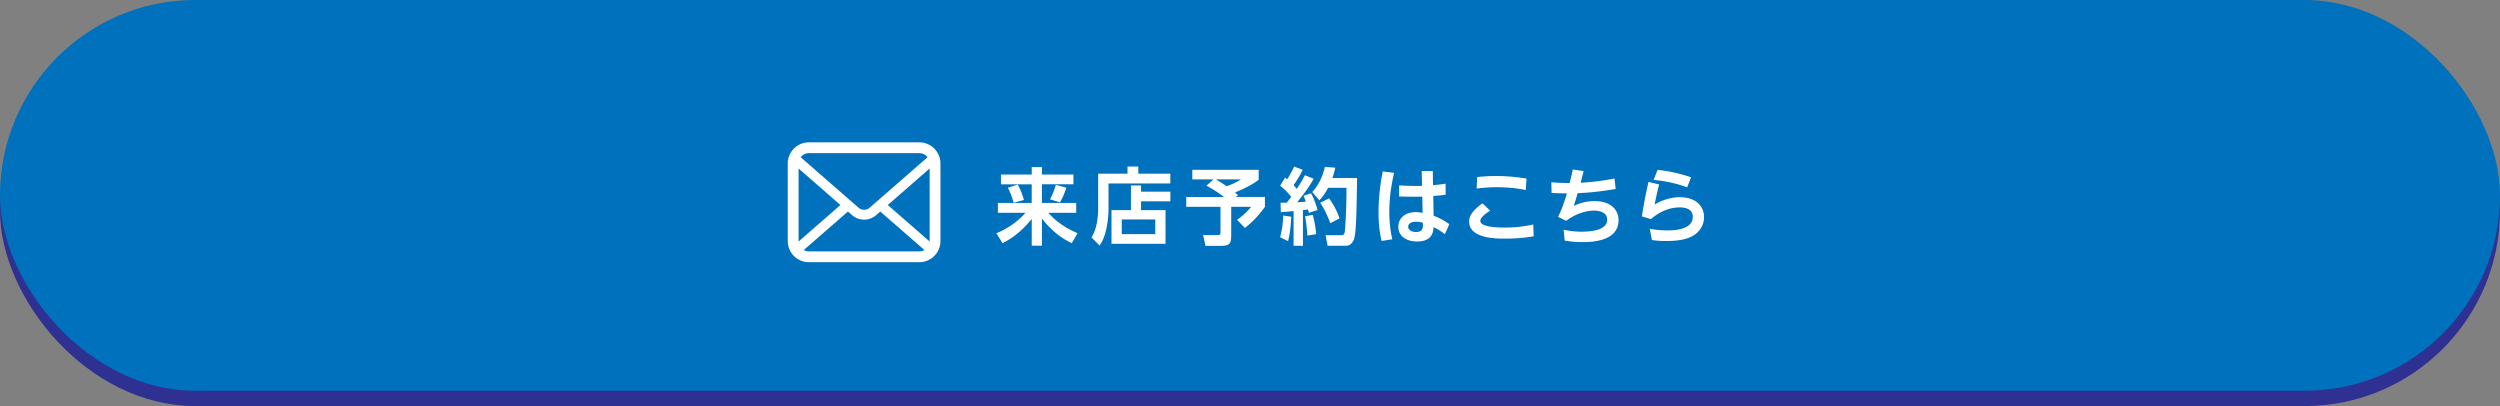 <svg xmlns="http://www.w3.org/2000/svg" viewBox="0 0 717.87 116.6"><rect x="0" y="0" width="717.87" height="116.6" fill="#808080" stroke="none"/><rect y="4.4" width="717.87" height="112.2" rx="56.1" ry="56.1" fill="#2e3192"/><rect width="717.87" height="112.2" rx="56.1" ry="56.1" fill="#0071bc"/><path d="M287.43 50.11h8.83v-2.14h2.93v2.14h9.05v2.81h-9.05v5.35h9.84v2.83h-7.99c3.05 3.6 7.27 5.38 8.38 5.86l-1.66 2.86c-3.98-1.85-6.62-4.61-8.57-7.06v7.78h-2.93v-7.68c-1.44 1.8-4.15 4.85-8.38 6.96l-1.78-2.83c3.53-1.49 6.31-3.53 8.35-5.88h-7.9v-2.83h9.7v-5.35h-8.83v-2.81zm4.8 2.9c.82 1.39 1.46 3.17 1.78 4.42l-2.93.79c-.1-.31-.72-2.57-1.68-4.32l2.83-.89zm13.99.89c-.41 1.22-1.1 2.95-1.85 4.22l-2.86-.89c.84-1.56 1.08-2.3 1.68-4.15l3.02.82zm29.83-1.22h-17.74v7.25c0 2.62-.53 7.99-2.59 10.56l-2.3-2.33c1.49-2.21 1.92-5.83 1.92-8.26V49.87h8.42v-2.04h3.1v2.04h9.19v2.81zm-11.3 7.66v-7.08h2.9v1.78h8.42v2.78h-8.42v2.52h7.03v9.67h-15.51v-9.67h5.57zm6.98 2.69h-9.62v4.2h9.62v-4.2zm16.74-11.51h-6.1v-2.76h19.06v2.86c-1.73 1.37-4.18 2.57-6.82 3.65.19.14.29.22.91.79l-.65.5h8.35v2.83c-2.16 3.05-4.18 4.82-5.74 6.07l-2.26-2.33c1.2-.82 2.9-2.28 4.03-3.74h-5.71v8.14c0 2.52-.48 3.07-3.12 3.07h-4.27l-.67-3.1h4.03c.94 0 .96-.22.96-1.01v-7.1h-9.84v-2.83h10.82c-2.02-1.58-4.01-2.69-5.02-3.24l2.02-1.8zm.67 0c.41.24 1.44.84 3.1 1.94 2.06-.7 3.22-1.39 4.08-1.94h-7.18zm21.64 10.71c-.1 2.18-.34 4.92-.91 7.01l-2.3-1.13c.58-1.97.86-4.34.89-6.22l2.33.34zm-3.07-4.01c.91 0 1.34 0 1.8-.02.43-.55.91-1.2 1.25-1.68-.91-1.18-1.97-2.26-3.17-3.19l1.42-2.33c.34.24.43.34.62.46 1.01-1.56 1.61-2.86 1.99-3.62l2.45.91c-.77 1.7-2.16 3.79-2.64 4.42.26.26.5.53.94 1.06 1.3-1.92 1.9-3.1 2.33-3.91l2.52 1.01c-.96 1.73-1.97 3.29-4.73 6.74.72-.02 1.8-.1 2.47-.17-.29-.89-.43-1.2-.65-1.66l2.16-.74c.36.7 1.1 2.06 1.87 4.8l-2.5.82c-.12-.48-.17-.7-.24-.98-.34.05-1.18.17-1.46.19v10.25h-2.69v-9.96c-1.68.17-2.76.24-3.67.31l-.07-2.69zm9.24 3.48c.7 2.42.94 4.9.98 5.54l-2.52.41c-.05-1.13-.34-4.08-.67-5.54l2.21-.41zm6.48-13.56c-.17.77-.36 1.66-.84 2.98h7.1c-.19 10.97-.26 15.99-.96 17.74-.17.38-.72 1.7-2.23 1.7h-5.28l-.58-3.02h4.27c.67 0 1.01-.07 1.2-.77.1-.34.53-5.54.53-12.84h-5.28c-1.06 2.04-1.92 2.95-2.5 3.58l-2.06-2.38c1.46-1.51 2.95-4.03 3.62-7.22l3 .24zm-1.78 8.83c1.1 1.51 2.26 3.5 2.98 5.74l-2.64 1.39c-.53-1.51-1.61-4.03-2.9-5.88l2.57-1.25zm18.66-7.34c-.41 1.82-1.37 6.02-1.37 11.3 0 3.26.36 5.52.86 7.78l-3.07.48c-.67-2.71-.89-5.5-.89-8.28 0-3.94.46-7.85 1.22-11.69l3.24.41zm7.94-.53h3.17l.07 4.08c1.99-.19 2.21-.22 3.62-.43v3.17c-1.3.17-1.87.22-3.55.36l.1 5.66c1.63.65 2.83 1.25 4.51 2.42l-1.27 2.9c-1.2-.94-2.06-1.44-3.24-2.04-.1 1.27-.29 4.13-4.78 4.13-2.66 0-5.35-1.27-5.35-4.22 0-1.85 1.22-4.22 5.06-4.22.5 0 .74.05 1.92.22l-.1-4.66c-.82.02-1.58.02-2.71.02-1.85 0-2.95-.05-3.94-.07v-3.19c2.88.17 3.98.19 6.58.14l-.1-4.27zm-1.68 14.57c-1.49 0-2.21.65-2.21 1.44 0 1.08 1.22 1.51 2.23 1.51 2.04 0 2.02-1.2 1.99-2.64-.31-.1-1.06-.31-2.02-.31zm33.81 4.18c-2.59.48-5.52.67-8.14.67s-10.37 0-10.37-4.9c0-1.46.7-2.98 3.82-5.23l2.21 2.11c-.67.41-2.83 1.78-2.83 2.93 0 1.8 5.04 1.92 7.06 1.92 4.01 0 6.91-.62 8.14-.89l.12 3.38zm-2.26-13.3c-2.83-.53-5.38-.79-8.26-.79s-4.83.26-5.83.38l.12-3.29c.91-.1 2.74-.31 5.4-.31 3.05 0 5.79.26 8.79.74l-.22 3.26zm10.85 11.4c.84.19 2.69.58 5.16.58 2.86 0 7.37-.43 7.37-3.43 0-2.62-3.26-2.62-3.84-2.62-1.92 0-4.87.67-7.94 2.93l-2.33-1.15c.94-1.85 1.54-3.41 2.54-6.74-1.82 0-2.69-.02-4.39-.12l-.07-3.07c1.27.12 2.69.22 5.26.22.41-1.66.58-2.4.89-3.89l3.12.48c-.58 2.23-.62 2.47-.86 3.34 3.26-.17 6.5-.6 9.72-1.22l.34 3c-3.6.62-7.25 1.08-10.9 1.2-.53 1.8-.79 2.57-1.15 3.67.84-.41 3.02-1.39 5.98-1.39 4.61 0 6.89 2.45 6.89 5.47 0 6.05-7.49 6.31-10.44 6.31-2.38 0-4.25-.31-5.02-.43l-.31-3.12zm27.45-12.99c-.72 2.9-1.03 4.42-1.3 5.76.84-.48 3.65-2.09 7.25-2.09 4.61 0 6.94 2.57 6.94 5.71 0 2.5-1.42 4.78-4.37 5.93-1.8.7-4.08.94-6.62.94-1.97 0-3.34-.19-3.98-.29l-.62-3.24c.98.17 2.64.48 4.99.48 1.49 0 7.37 0 7.37-3.91 0-2.69-3.07-2.69-3.77-2.69-3.02 0-5.91 1.3-8.23 3.36l-2.62-.79c.43-2.71.94-5.71 1.9-9.89l3.07.72zm8.04.84c-4.34-1.61-7.99-1.97-9.62-2.14l1.13-2.88c2.14.24 5.52.7 9.62 2.14l-1.13 2.88zm-214.52-8.03c-.2-1-.64-1.91-1.26-2.66-.13-.16-.27-.31-.41-.46a6.06 6.06 0 00-4.3-1.78h-31.69c-1.68 0-3.2.68-4.3 1.78-.15.15-.28.29-.41.46-.62.75-1.06 1.66-1.25 2.66-.08.38-.12.78-.12 1.18v22.26c0 .85.18 1.67.5 2.42.3.71.74 1.35 1.28 1.88a6.08 6.08 0 004.3 1.78h31.69c1.47 0 2.84-.53 3.88-1.4a6.032 6.032 0 001.7-2.26c.32-.75.5-1.56.5-2.42V46.95c0-.4-.04-.8-.11-1.18zm-39.76-.92c.54-.54 1.27-.87 2.1-.87h31.69c.83 0 1.56.33 2.1.87.1.1.19.2.27.31l-16.61 14.48c-.46.4-1.02.6-1.6.6s-1.14-.2-1.6-.6l-16.6-14.48c.07-.11.16-.21.26-.31zm-.87 24.36V48.38l12.02 10.49-12.01 10.48v-.13zm34.66 2.97h-31.69c-.54 0-1.04-.14-1.47-.39l12.68-11.05 1.18 1.03c.99.86 2.23 1.3 3.46 1.3s2.47-.44 3.46-1.3l1.18-1.03 12.67 11.05c-.43.25-.93.39-1.47.39zm2.97-2.97v.13l-12.01-10.47 12.02-10.49v20.83z" fill="#fff"/></svg>